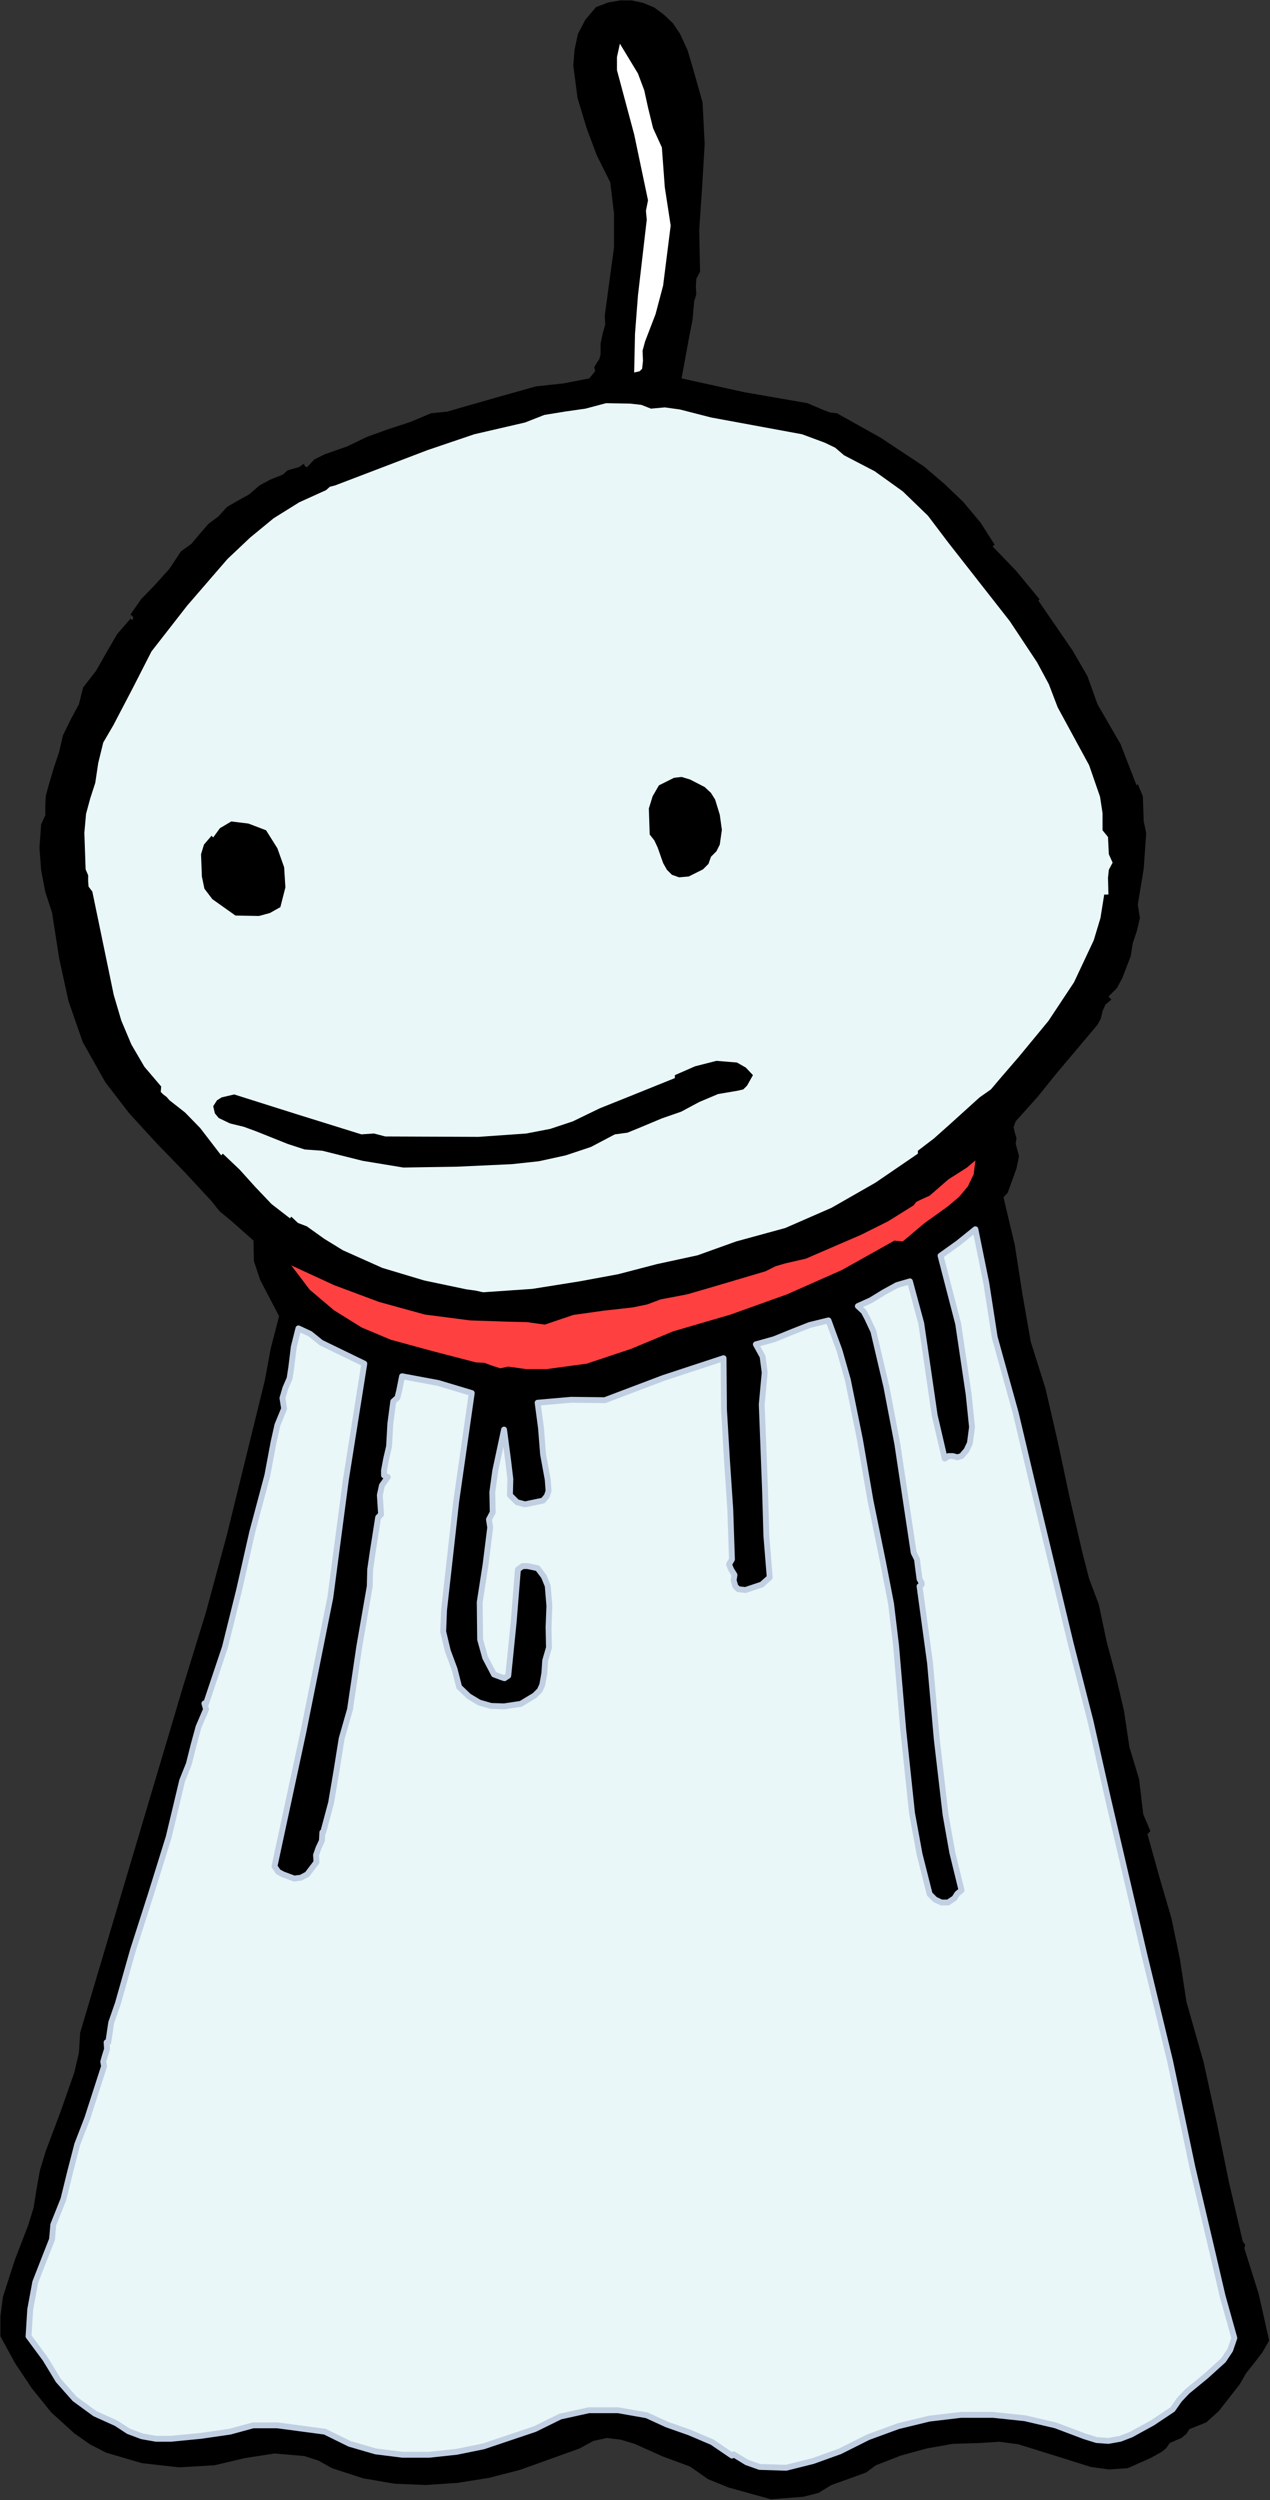 <?xml version="1.0" encoding="UTF-8" standalone="no"?>
<svg
   xmlns:dc="http://purl.org/dc/elements/1.1/"
   xmlns:cc="http://creativecommons.org/ns#"
   xmlns:rdf="http://www.w3.org/1999/02/22-rdf-syntax-ns#"
   xmlns:svg="http://www.w3.org/2000/svg"
   xmlns="http://www.w3.org/2000/svg"
   xmlns:sodipodi="http://sodipodi.sourceforge.net/DTD/sodipodi-0.dtd"
   xmlns:inkscape="http://www.inkscape.org/namespaces/inkscape"
   version="1.0"
   width="76.86mm"
   height="151.206mm"
   id="svg24"
   sodipodi:docname="JSJNJ002.WMF">
  <rect width="100%" height="100%" fill="#333333" stroke="none"/>
  <sodipodi:namedview
     pagecolor="#ffffff"
     bordercolor="#666666"
     borderopacity="1"
     objecttolerance="10"
     gridtolerance="10"
     guidetolerance="10"
     inkscape:pageopacity="0"
     inkscape:pageshadow="2"
     inkscape:window-width="640"
     inkscape:window-height="480"
     id="namedview26" />
  <defs
     id="defs6">
    <clipPath
       clipPathUnits="userSpaceOnUse"
       id="clipWmfPath1">
      <path
         d="M 0,0 L 290.4,0 L 290.4,571.392 L 0,571.392 z"
         id="path2" />
    </clipPath>
    <pattern
       id="WMFhbasepattern"
       patternUnits="userSpaceOnUse"
       width="6"
       height="6"
       x="0"
       y="0" />
  </defs>
  <path
     style="fill:#000000;fill-rule:evenodd;fill-opacity:1;stroke:none;"
     clip-path="url(#clipWmfPath1)"
     d="  M 155.52,7.68   L 157.248,11.424   L 158.4,15.264   L 160.704,23.424   L 161.184,32.928   L 160.608,42.624   L 159.936,52.512   L 160.128,62.112   L 159.264,63.744   L 159.168,65.472   L 159.264,67.296   L 158.784,68.832   L 158.4,73.152   L 157.536,77.568   L 155.904,86.496   L 170.304,89.664   L 184.704,92.16   L 188.064,93.6   L 189.792,94.272   L 191.424,94.464   L 201.408,100.032   L 211.392,106.656   L 216,110.592   L 220.32,114.72   L 224.256,119.424   L 227.52,124.512   L 227.04,124.896   L 232.32,130.368   L 237.792,136.992   L 237.504,137.28   L 245.28,148.608   L 248.736,154.56   L 251.04,160.992   L 256.32,170.112   L 259.968,179.52   L 260.256,179.232   L 261.408,182.016   L 261.504,184.8   L 261.6,187.68   L 262.176,190.464   L 261.6,198.624   L 260.256,206.784   L 260.736,209.856   L 260.064,212.736   L 259.104,215.616   L 258.624,218.592   L 256.704,223.584   L 255.456,225.888   L 253.536,227.808   L 254.208,228.48   L 252.864,229.632   L 252.192,231.072   L 251.808,232.8   L 251.04,234.24   L 241.728,245.28   L 237.312,250.752   L 232.32,256.32   L 231.84,257.664   L 232.128,258.912   L 232.512,260.16   L 232.32,261.408   L 233.088,264.288   L 232.512,267.072   L 230.496,272.64   L 229.536,273.696   L 232.128,284.64   L 233.856,295.776   L 235.776,306.72   L 239.136,317.376   L 242.016,329.856   L 244.608,342.048   L 247.584,354.912   L 249.12,360.864   L 251.328,366.72   L 253.152,375.36   L 255.264,383.232   L 257.088,391.008   L 258.336,399.36   L 260.544,406.656   L 261.504,414.72   L 263.136,418.56   L 262.464,419.232   L 265.152,428.928   L 267.936,438.432   L 269.856,447.648   L 271.392,457.632   L 275.328,471.456   L 278.304,485.088   L 281.088,498.72   L 284.256,512.352   L 284.832,513.12   L 284.64,513.984   L 287.904,524.352   L 290.304,535.008   L 288.768,537.696   L 286.848,540.192   L 285.024,542.496   L 283.584,544.992   L 278.784,551.136   L 275.904,553.728   L 272.064,555.264   L 271.392,556.32   L 270.24,557.28   L 267.552,558.432   L 266.784,559.584   L 265.728,560.448   L 263.328,561.792   L 257.952,564.192   L 253.632,564.48   L 249.504,563.904   L 241.248,561.312   L 232.896,558.72   L 228.576,558.144   L 224.064,558.432   L 217.92,558.624   L 211.968,559.68   L 206.016,561.312   L 200.352,563.52   L 198.144,565.152   L 195.552,566.112   L 190.176,568.032   L 187.2,569.856   L 183.744,570.72   L 176.352,571.296   L 166.656,568.608   L 161.952,566.688   L 157.824,563.808   L 151.584,561.504   L 145.152,558.624   L 141.984,557.664   L 138.816,557.28   L 135.744,557.952   L 132.576,559.68   L 118.944,564.576   L 111.84,566.4   L 104.64,567.552   L 97.44,568.032   L 90.24,567.744   L 83.04,566.496   L 75.936,564.192   L 72.864,562.464   L 69.6,561.408   L 62.784,560.832   L 55.968,561.888   L 49.056,563.52   L 40.992,564   L 32.448,563.04   L 24.288,560.64   L 20.544,558.72   L 16.992,556.224   L 11.712,551.424   L 7.296,545.952   L 3.456,540.192   L 0.096,534.048   L 0.096,529.44   L 0.672,525.024   L 3.36,516.672   L 6.432,508.704   L 7.68,504.672   L 8.352,500.448   L 9.12,496.128   L 10.464,491.712   L 13.824,482.784   L 16.992,473.76   L 18.048,469.248   L 18.336,464.64   L 41.952,385.248   L 47.136,368.448   L 51.84,351.072   L 60.576,315.552   L 61.92,308.256   L 63.84,300.864   L 59.52,292.608   L 58.08,288.288   L 57.984,283.584   L 52.896,279.072   L 50.208,276.864   L 48.384,274.56   L 42.24,267.936   L 35.808,261.312   L 29.568,254.496   L 24.096,247.392   L 18.912,238.176   L 15.648,228.768   L 13.536,219.072   L 11.904,208.608   L 10.368,203.904   L 9.408,198.912   L 9.024,193.824   L 9.408,188.448   L 10.368,186.336   L 10.368,184.128   L 10.464,182.016   L 11.04,179.808   L 12.288,175.584   L 13.536,171.84   L 14.4,168.096   L 16.128,164.544   L 18.048,160.992   L 19.008,157.152   L 21.984,153.312   L 24.384,149.088   L 26.784,144.96   L 29.856,141.408   L 30.24,141.792   L 30.528,141.12   L 29.856,140.448   L 32.256,136.992   L 35.328,133.824   L 38.784,129.984   L 41.376,126.048   L 43.776,124.32   L 45.792,121.92   L 47.712,119.712   L 49.92,118.08   L 51.936,115.872   L 54.432,114.432   L 57.024,112.992   L 59.328,110.976   L 61.824,109.632   L 64.704,108.48   L 65.76,107.52   L 67.104,107.136   L 68.448,106.752   L 69.504,105.984   L 69.696,106.464   L 70.176,106.848   L 71.904,105.024   L 74.208,103.872   L 79.392,102.048   L 84,99.84   L 88.8,98.112   L 93.792,96.48   L 98.592,94.464   L 102.336,94.08   L 105.984,93.024   L 113.376,90.912   L 122.592,88.32   L 128.832,87.648   L 134.784,86.496   L 136.128,84.864   L 135.936,83.904   L 136.512,82.944   L 137.088,82.08   L 137.376,81.024   L 137.376,78.528   L 137.856,76.224   L 138.432,74.208   L 138.336,72.096   L 140.448,56.544   L 140.448,48.864   L 139.584,41.664   L 136.512,35.52   L 134.208,29.376   L 132.096,22.368   L 131.136,14.976   L 131.424,11.328   L 132.192,7.776   L 133.824,4.608   L 136.32,1.632   L 139.104,0.576   L 141.792,0.096   L 144.48,0.096   L 147.168,0.672   L 149.664,1.728   L 151.872,3.36   L 153.888,5.28   L 155.52,7.68  z "
     id="path8" />
  <path
     style="fill:#ffffff;fill-rule:evenodd;fill-opacity:1;stroke:none;"
     clip-path="url(#clipWmfPath1)"
     d="  M 148.224,24.576   L 149.376,29.28   L 151.392,33.696   L 152.064,42.816   L 153.408,51.552   L 151.68,65.28   L 149.952,71.808   L 147.552,78.048   L 146.976,80.16   L 147.072,82.464   L 146.88,84.288   L 146.304,84.864   L 145.056,85.152   L 145.248,76.32   L 145.92,67.584   L 147.936,50.208   L 147.744,48.192   L 148.224,45.792   L 145.056,30.72   L 141.12,16.032   L 141.12,13.056   L 141.792,9.984   L 145.92,16.8   L 147.36,20.64   L 148.224,24.576  z "
     id="path10" />
  <path
     style="fill:#e9f7f8;fill-rule:evenodd;fill-opacity:1;stroke:none;"
     clip-path="url(#clipWmfPath1)"
     d="  M 148.896,93.408   L 152.064,93.12   L 155.52,93.6   L 162.624,95.424   L 183.456,99.264   L 188.64,101.184   L 191.04,102.336   L 193.056,104.064   L 200.064,107.712   L 206.496,112.32   L 212.256,117.888   L 217.056,124.224   L 230.976,141.984   L 237.216,151.392   L 239.904,156.384   L 241.92,161.664   L 249.12,174.912   L 251.616,182.112   L 252.192,185.856   L 252.192,189.792   L 253.44,191.328   L 253.536,193.248   L 253.632,195.264   L 254.496,197.184   L 253.632,198.816   L 253.44,200.64   L 253.536,204.48   L 252.576,204.48   L 251.712,209.856   L 250.176,214.944   L 245.664,224.544   L 239.808,233.376   L 232.992,241.632   L 228.768,246.528   L 226.656,249.024   L 224.064,250.848   L 217.056,257.184   L 213.6,260.256   L 209.952,263.04   L 209.952,263.712   L 200.256,270.336   L 190.176,276.096   L 179.616,280.704   L 168.384,283.776   L 159.552,286.944   L 150.24,288.96   L 141.408,291.264   L 132.576,292.896   L 121.728,294.624   L 110.496,295.392   L 108.768,295.008   L 106.656,294.72   L 97.056,292.704   L 87.456,289.824   L 78.432,285.792   L 74.208,283.2   L 70.176,280.32   L 68.16,279.552   L 66.624,278.112   L 66.336,278.496   L 62.112,275.232   L 58.368,271.296   L 54.816,267.36   L 50.976,263.712   L 50.592,264.096   L 45.792,257.856   L 42.336,254.304   L 38.784,251.52   L 38.112,250.752   L 37.344,250.176   L 36.768,249.6   L 36.864,248.352   L 33.024,243.84   L 30.048,238.752   L 27.744,233.28   L 26.016,227.424   L 21.12,203.808   L 20.256,202.656   L 20.16,201.408   L 20.16,200.064   L 19.584,198.72   L 19.296,190.368   L 19.68,186.048   L 20.64,182.496   L 21.792,178.944   L 22.464,174.432   L 23.616,169.728   L 25.92,165.792   L 30.336,157.344   L 34.656,148.896   L 42.816,138.432   L 52.032,127.776   L 57.216,122.88   L 62.592,118.464   L 68.448,114.816   L 74.592,112.032   L 75.456,111.264   L 76.608,110.976   L 97.728,102.912   L 108.48,99.264   L 120.096,96.576   L 124.512,94.848   L 129.216,94.08   L 133.92,93.408   L 138.624,92.16   L 144.096,92.256   L 146.688,92.544   L 148.896,93.408  z "
     id="path12" />
  <path
     style="fill:#000000;fill-rule:evenodd;fill-opacity:1;stroke:none;"
     clip-path="url(#clipWmfPath1)"
     d="  M 163.584,182.784   L 164.64,186.24   L 165.12,189.696   L 164.64,193.056   L 163.872,194.592   L 162.624,195.84   L 162.048,197.472   L 160.8,198.72   L 157.536,200.352   L 155.328,200.544   L 153.696,199.968   L 152.544,198.816   L 151.68,197.28   L 150.432,193.728   L 149.664,192.096   L 148.608,190.752   L 148.416,184.8   L 149.28,182.016   L 150.72,179.52   L 154.176,177.792   L 155.904,177.6   L 157.824,178.176   L 161.184,179.904   L 162.624,181.248   L 163.584,182.784  z "
     id="path14" />
  <path
     style="fill:#000000;fill-rule:evenodd;fill-opacity:1;stroke:none;"
     clip-path="url(#clipWmfPath1)"
     d="  M 60.864,189.792   L 63.456,193.92   L 64.992,198.24   L 65.28,202.848   L 64.128,207.36   L 61.728,208.704   L 59.232,209.376   L 53.856,209.28   L 48.576,205.536   L 46.752,203.136   L 46.176,200.352   L 45.984,195.264   L 46.656,193.056   L 48.384,191.04   L 48.768,191.424   L 50.304,189.312   L 52.896,187.776   L 56.832,188.256   L 60.864,189.792  z "
     id="path16" />
  <path
     style="fill:#000000;fill-rule:evenodd;fill-opacity:1;stroke:none;"
     clip-path="url(#clipWmfPath1)"
     d="  M 172.224,245.76   L 170.88,248.16   L 170.016,249.024   L 168.768,249.312   L 164.256,250.08   L 159.936,251.904   L 155.808,254.112   L 151.392,255.648   L 146.112,257.856   L 143.52,258.912   L 140.64,259.296   L 135.168,262.176   L 129.408,264.096   L 123.264,265.44   L 117.024,266.112   L 104.448,266.688   L 92.256,266.88   L 82.944,265.344   L 73.728,263.04   L 69.696,262.752   L 65.856,261.504   L 58.656,258.624   L 55.776,257.568   L 52.608,256.8   L 50.016,255.552   L 49.152,254.496   L 48.768,252.864   L 49.632,251.52   L 50.688,250.848   L 53.568,250.176   L 68.16,254.784   L 82.656,259.296   L 85.536,259.104   L 88.128,259.776   L 109.44,259.872   L 120.384,259.104   L 125.856,258.048   L 131.04,256.32   L 137.184,253.344   L 142.944,251.04   L 154.368,246.432   L 154.368,245.76   L 158.976,243.744   L 163.872,242.496   L 168.576,242.88   L 170.592,244.032   L 172.224,245.76  z "
     id="path18" />
  <path
     style="fill:#ff4040;fill-rule:evenodd;fill-opacity:1;stroke:none;"
     clip-path="url(#clipWmfPath1)"
     d="  M 206.496,283.776   L 204.576,283.584   L 192.576,290.304   L 180,295.872   L 167.136,300.48   L 153.984,304.32   L 144.288,308.352   L 134.208,311.712   L 124.992,312.96   L 120.384,312.96   L 116.256,312.384   L 114.432,312.768   L 112.608,312.192   L 110.784,311.52   L 108.864,311.424   L 98.88,308.832   L 89.376,306.24   L 82.752,303.456   L 76.416,299.52   L 70.848,294.816   L 66.624,289.248   L 76.416,293.76   L 86.688,297.6   L 97.152,300.48   L 107.52,301.824   L 115.968,302.112   L 120.48,302.208   L 124.608,302.784   L 131.136,300.576   L 137.952,299.616   L 144.768,298.848   L 148.032,298.176   L 151.104,297.024   L 157.152,295.872   L 163.104,294.144   L 175.104,290.592   L 177.408,289.44   L 179.712,288.768   L 184.32,287.712   L 196.992,282.24   L 203.136,279.168   L 208.992,275.52   L 209.568,274.752   L 210.528,274.272   L 212.64,273.312   L 216.96,269.568   L 221.184,266.88   L 223.104,265.248   L 222.72,268.416   L 221.376,271.2   L 219.36,273.6   L 216.864,275.712   L 211.392,279.648   L 206.496,283.776  z "
     id="path20" />
  <path
     style="fill:#e9f7f8;fill-rule:evenodd;fill-opacity:1;stroke:#c1cfe3;stroke-width:1.344px;stroke-linecap:round;stroke-linejoin:round;stroke-miterlimit:4;stroke-dasharray:none;stroke-opacity:1;"
     clip-path="url(#clipWmfPath1)"
     d="  M 227.52,305.664   L 232.32,322.944   L 236.448,340.416   L 244.896,375.648   L 249.408,393.312   L 253.44,411.168   L 261.792,446.976   L 267.648,471.168   L 272.736,495.36   L 277.344,514.944   L 279.648,524.832   L 282.336,534.432   L 281.376,537.216   L 279.84,539.52   L 275.808,543.168   L 271.584,546.624   L 269.76,548.544   L 268.224,550.752   L 263.616,553.824   L 258.72,556.512   L 256.224,557.472   L 253.536,557.952   L 250.848,557.76   L 248.064,556.896   L 241.44,554.4   L 234.432,552.768   L 227.136,552   L 219.84,552   L 212.544,552.864   L 205.44,554.592   L 198.624,557.088   L 192.096,560.352   L 185.952,562.56   L 179.808,564.096   L 173.76,563.904   L 170.784,562.848   L 167.808,561.024   L 167.424,561.312   L 162.912,558.24   L 157.728,556.032   L 152.544,554.208   L 147.936,552.096   L 141.408,550.944   L 134.688,550.944   L 128.16,552.384   L 122.304,555.264   L 110.592,559.2   L 104.448,560.448   L 98.208,561.12   L 92.064,561.12   L 85.92,560.352   L 79.968,558.624   L 74.304,555.84   L 63.456,554.4   L 57.888,554.4   L 52.608,555.84   L 45.984,556.8   L 39.072,557.472   L 35.712,557.472   L 32.448,556.896   L 29.376,555.744   L 26.592,553.92   L 21.696,551.712   L 17.088,548.352   L 13.344,544.128   L 10.368,539.232   L 6.528,534.048   L 6.912,527.904   L 8.064,521.664   L 10.656,515.04   L 11.904,511.872   L 12.192,508.512   L 14.496,502.752   L 16.032,496.512   L 17.664,490.176   L 19.968,484.224   L 23.808,472.32   L 23.616,471.264   L 24,469.92   L 24.48,468.384   L 24.384,466.848   L 24.768,466.848   L 25.44,462.336   L 26.976,457.92   L 30.432,445.728   L 34.56,432.864   L 38.592,419.904   L 41.664,407.04   L 43.2,403.2   L 44.256,398.976   L 45.408,394.752   L 47.136,390.72   L 46.752,389.376   L 47.136,389.376   L 51.456,376.512   L 54.72,363.36   L 57.696,350.208   L 61.152,337.248   L 62.592,329.568   L 63.456,325.728   L 64.992,321.984   L 64.608,319.584   L 65.28,317.28   L 66.24,315.072   L 66.624,312.576   L 67.2,307.872   L 68.256,303.648   L 70.944,304.896   L 73.44,306.912   L 83.328,311.712   L 79.104,338.304   L 75.552,365.184   L 69.408,395.808   L 62.784,426.624   L 63.648,427.872   L 64.704,428.448   L 67.296,429.408   L 68.832,429.216   L 70.272,428.448   L 72.384,425.664   L 72.288,424.032   L 72.864,422.4   L 73.632,420.768   L 73.728,418.848   L 73.92,418.848   L 75.744,412.032   L 76.992,404.64   L 78.144,397.44   L 80.064,390.72   L 82.176,376.416   L 84.576,362.592   L 84.672,358.752   L 85.248,354.816   L 86.496,346.848   L 87.168,346.176   L 86.88,341.76   L 87.36,339.552   L 88.704,337.632   L 87.84,337.248   L 87.84,336.096   L 88.32,333.504   L 88.992,330.624   L 89.28,325.44   L 89.952,320.352   L 90.912,319.488   L 91.296,317.952   L 91.968,314.592   L 100.224,316.128   L 107.904,318.432   L 104.352,343.2   L 101.568,368.064   L 101.376,372.96   L 102.432,377.376   L 103.968,381.504   L 105.024,385.632   L 107.232,387.744   L 109.632,389.184   L 112.32,389.952   L 115.296,390.048   L 119.136,389.472   L 122.304,387.552   L 123.456,386.4   L 124.032,385.152   L 124.512,382.464   L 124.704,379.584   L 125.568,376.608   L 125.472,371.904   L 125.664,367.104   L 125.28,362.496   L 124.416,360.384   L 122.976,358.464   L 120.672,357.984   L 119.52,357.984   L 118.464,358.752   L 117.504,370.656   L 116.256,383.04   L 115.392,383.616   L 114.528,383.328   L 112.992,382.752   L 110.976,378.912   L 109.824,374.784   L 109.728,366.24   L 111.072,357.6   L 112.128,349.152   L 111.84,347.328   L 112.704,345.696   L 112.608,341.088   L 113.28,336.192   L 115.296,326.784   L 116.256,334.08   L 116.736,338.112   L 116.64,341.76   L 118.272,343.392   L 120.096,343.872   L 124.224,343.008   L 125.088,341.952   L 125.472,340.8   L 125.28,338.208   L 124.224,332.448   L 123.744,326.4   L 122.976,320.64   L 130.656,319.968   L 138.336,320.064   L 151.776,314.976   L 165.504,310.464   L 165.6,322.176   L 166.272,333.6   L 167.04,345.024   L 167.424,356.448   L 166.752,357.6   L 167.232,358.752   L 168,360   L 167.808,361.248   L 168.192,362.592   L 168.864,363.264   L 170.496,363.456   L 174.24,362.208   L 176.064,360.576   L 175.296,351.072   L 175.008,341.088   L 174.24,321.024   L 174.912,313.728   L 174.432,310.08   L 172.896,307.296   L 177.024,306.144   L 181.056,304.512   L 185.184,302.88   L 189.504,301.824   L 192,308.64   L 193.92,315.36   L 196.704,329.088   L 199.104,343.008   L 201.984,357.12   L 203.808,366.528   L 204.96,376.128   L 206.592,395.328   L 208.608,414.432   L 210.336,423.84   L 212.64,432.96   L 213.888,434.208   L 215.328,434.88   L 216.864,434.88   L 218.304,433.92   L 218.976,432.864   L 219.936,432.096   L 217.824,423.456   L 216.288,414.816   L 214.272,397.536   L 212.736,380.16   L 210.336,362.592   L 210.816,362.208   L 210.816,361.824   L 210.336,360.96   L 209.952,358.08   L 209.76,356.448   L 208.992,354.912   L 205.248,330.048   L 202.752,316.992   L 199.776,304.32   L 198.336,301.248   L 197.568,299.808   L 196.224,298.56   L 199.2,297.216   L 202.176,295.392   L 205.152,293.76   L 208.128,292.896   L 210.72,302.496   L 212.256,312.96   L 213.792,323.52   L 216.096,333.408   L 216.96,332.832   L 217.92,332.832   L 218.976,333.12   L 219.936,332.832   L 221.088,331.488   L 221.856,329.856   L 222.336,326.208   L 221.568,318.72   L 219.168,302.592   L 215.136,287.04   L 219.168,284.16   L 223.104,280.992   L 225.6,293.28   L 227.52,305.664  z "
     id="path22" />
</svg>
